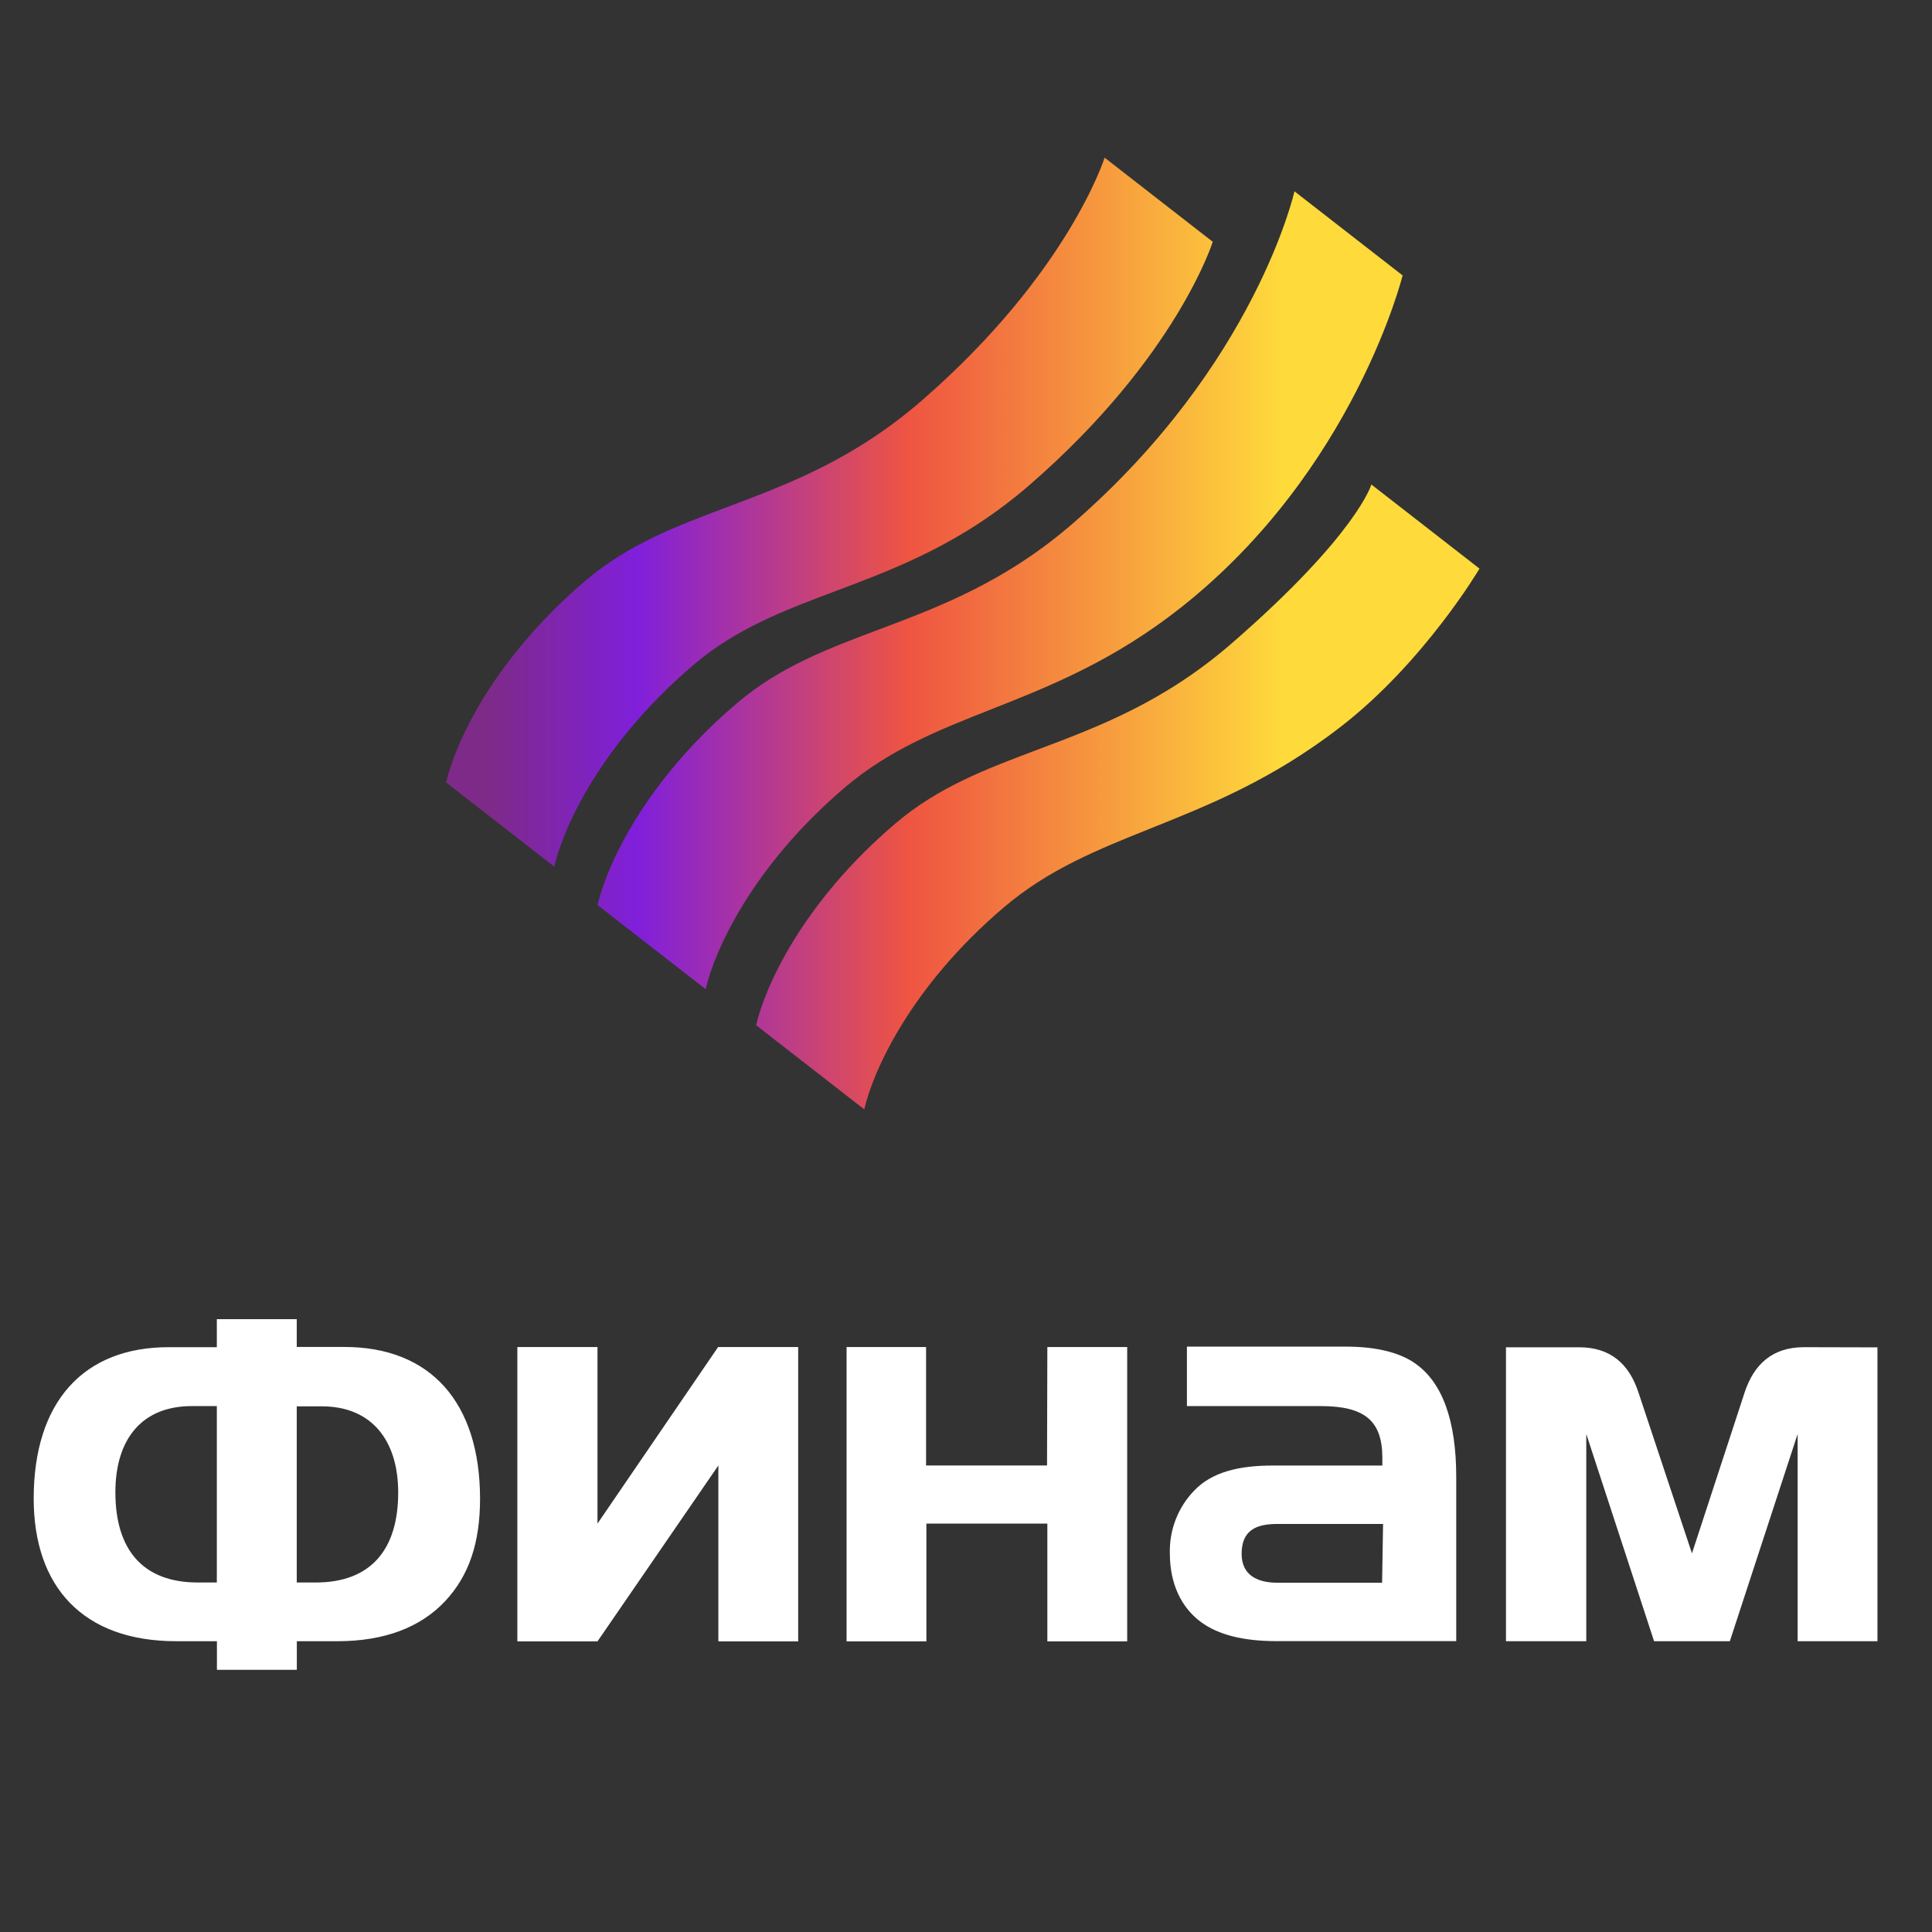 <svg width="86" height="86" viewBox="0 0 86 86" fill="none" xmlns="http://www.w3.org/2000/svg">
<rect x="0" y="0" width="86" height="86" fill="#333333" stroke="none"/>
<path d="M26.063 25.846C21.918 29.374 20.25 33.121 19.858 34.832L24.672 38.577C25.064 36.865 26.732 33.118 30.877 29.59C32.778 27.973 34.914 27.169 37.206 26.306C39.913 25.288 42.839 24.187 45.853 21.567C52.379 15.898 53.984 10.763 53.984 10.763L49.17 7.018C49.17 7.018 47.565 12.153 41.039 17.823C38.025 20.442 35.099 21.543 32.392 22.562C30.1 23.425 27.964 24.229 26.063 25.846Z" fill="url(#paint0_linear_2_9357)"/>
<path d="M39.863 36.651C35.718 40.179 34.05 43.926 33.658 45.637L38.472 49.382C38.864 47.67 40.532 43.923 44.677 40.396C46.672 38.697 48.864 37.819 51.252 36.862C53.825 35.831 56.625 34.709 59.653 32.372C63.398 29.484 65.858 25.311 65.858 25.311L61.044 21.567C61.044 21.567 60.408 23.79 54.839 28.628C51.825 31.247 48.899 32.348 46.193 33.367C43.9 34.23 41.764 35.034 39.863 36.651Z" fill="url(#paint1_linear_2_9357)"/>
<path d="M26.598 40.288C26.99 38.577 28.657 34.83 32.802 31.302C34.703 29.684 36.839 28.881 39.132 28.018C41.839 26.999 44.764 25.898 47.779 23.279C55.905 16.218 57.621 8.516 57.621 8.516L62.435 12.26C62.435 12.26 60.295 20.925 52.593 27.023C49.561 29.423 46.732 30.542 44.129 31.572C41.765 32.507 39.589 33.368 37.616 35.046C33.471 38.574 31.804 42.321 31.412 44.032L26.598 40.288Z" fill="url(#paint2_linear_2_9357)"/>
<path d="M26.596 67.821V59.961H23.029V73.064H26.596L31.977 65.233V73.064H35.53V59.961H31.966L26.596 67.821ZM15.333 59.958H13.209V58.72H9.652V59.968H7.528C3.704 59.958 1.5 62.418 1.5 66.704C1.5 70.643 3.704 73.056 7.847 73.056H9.656V74.33H13.213V73.056H15.022C17.121 73.056 18.716 72.436 19.802 71.286C20.887 70.136 21.369 68.657 21.369 66.704C21.361 62.418 19.158 59.958 15.333 59.958ZM9.652 70.442H8.802C6.359 70.442 5.136 68.982 5.136 66.427C5.136 64.039 6.334 62.59 8.538 62.59H9.652V70.442ZM14.059 70.442H13.209V62.601H14.327C16.531 62.601 17.725 64.105 17.725 66.438C17.725 68.982 16.502 70.442 14.059 70.442ZM46.607 65.233H41.223V59.961H37.684V73.064H41.237V67.821H46.621V73.064H50.175V59.961H46.621L46.607 65.233ZM80.301 59.968C78.926 59.968 78.076 60.699 77.653 62.002L75.315 69.146L72.941 62.006C72.518 60.695 71.671 59.972 70.293 59.972H67.036V73.056H70.611V63.831L73.629 73.056H77.001L80.019 63.831V73.056H83.572V59.976L80.301 59.968ZM62.969 60.673C62.307 60.217 61.297 59.943 59.915 59.943H52.834V62.59H58.794C60.784 62.59 61.533 63.272 61.533 64.904V65.236H56.659C55.096 65.236 53.927 65.547 53.16 66.35C52.802 66.719 52.522 67.156 52.335 67.637C52.149 68.117 52.06 68.631 52.074 69.146C52.074 70.512 52.592 71.567 53.467 72.209C54.234 72.771 55.348 73.052 56.807 73.052H64.822V65.751C64.822 63.258 64.218 61.527 62.969 60.673ZM61.522 70.453H56.861C55.989 70.453 55.269 70.128 55.269 69.168C55.269 68.124 55.906 67.836 56.861 67.836H61.565L61.522 70.453Z" fill="white"/>
<defs>
<linearGradient id="paint0_linear_2_9357" x1="57.089" y1="7.018" x2="21.858" y2="7.018" gradientUnits="userSpaceOnUse">
<stop stop-color="#FEDA3B"/>
<stop offset="0.47" stop-color="#EF5541"/>
<stop offset="0.815" stop-color="#801FDB"/>
<stop offset="1" stop-color="#7E2A89"/>
</linearGradient>
<linearGradient id="paint1_linear_2_9357" x1="57.089" y1="7.018" x2="21.858" y2="7.018" gradientUnits="userSpaceOnUse">
<stop stop-color="#FEDA3B"/>
<stop offset="0.47" stop-color="#EF5541"/>
<stop offset="0.815" stop-color="#801FDB"/>
<stop offset="1" stop-color="#7E2A89"/>
</linearGradient>
<linearGradient id="paint2_linear_2_9357" x1="57.089" y1="7.018" x2="21.858" y2="7.018" gradientUnits="userSpaceOnUse">
<stop stop-color="#FEDA3B"/>
<stop offset="0.47" stop-color="#EF5541"/>
<stop offset="0.815" stop-color="#801FDB"/>
<stop offset="1" stop-color="#7E2A89"/>
</linearGradient>
</defs>
</svg>
